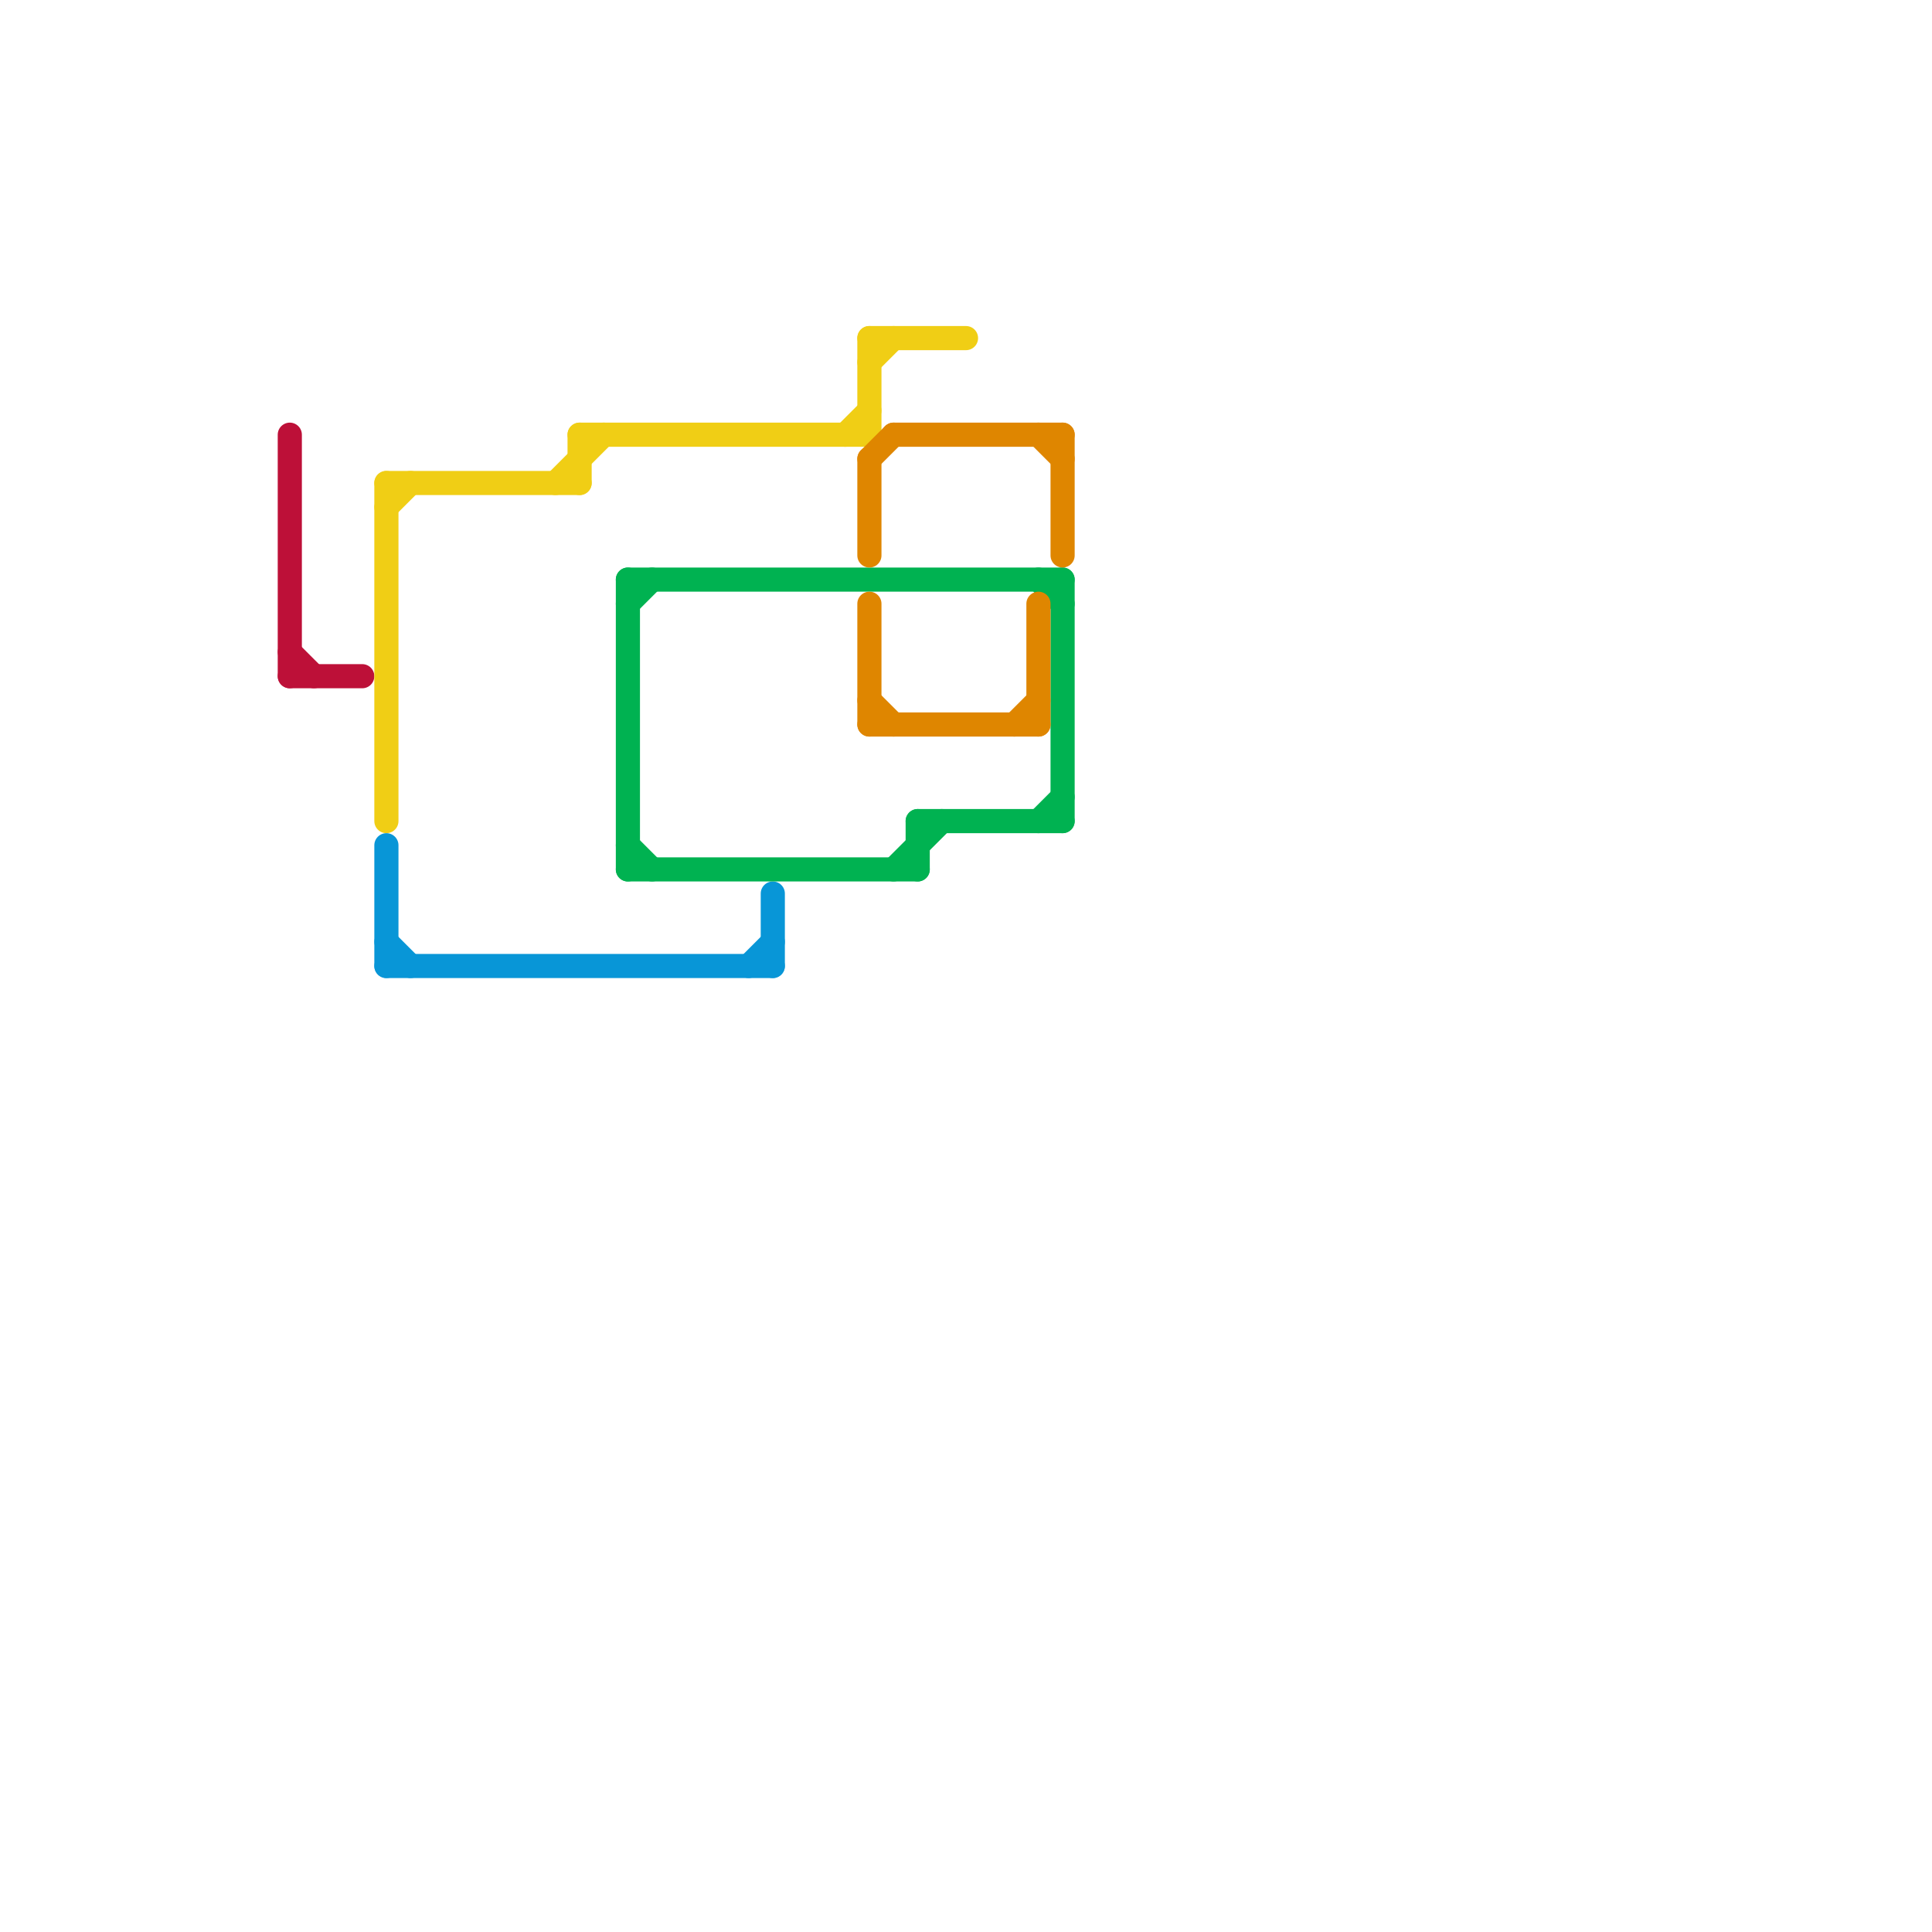 
<svg version="1.1" xmlns="http://www.w3.org/2000/svg" viewBox="0 0 80 80">
<style>text { font: 1px Helvetica; font-weight: 600; white-space: pre; dominant-baseline: central; } line { stroke-width: 1; fill: none; stroke-linecap: round; stroke-linejoin: round; } .c0 { stroke: #bd1038 } .c1 { stroke: #f0ce15 } .c2 { stroke: #0896d7 } .c3 { stroke: #00b251 } .c4 { stroke: #df8600 }</style><defs><g id="wm-xf"><circle r="1.2" fill="#000"/><circle r="0.9" fill="#fff"/><circle r="0.6" fill="#000"/><circle r="0.3" fill="#fff"/></g><g id="wm"><circle r="0.6" fill="#000"/><circle r="0.3" fill="#fff"/></g></defs><line class="c0" x1="12" y1="27" x2="13" y2="28"/><line class="c0" x1="12" y1="18" x2="12" y2="28"/><line class="c0" x1="12" y1="28" x2="15" y2="28"/><line class="c1" x1="24" y1="18" x2="24" y2="20"/><line class="c1" x1="36" y1="14" x2="36" y2="18"/><line class="c1" x1="16" y1="20" x2="16" y2="34"/><line class="c1" x1="36" y1="15" x2="37" y2="14"/><line class="c1" x1="35" y1="18" x2="36" y2="17"/><line class="c1" x1="16" y1="20" x2="24" y2="20"/><line class="c1" x1="16" y1="21" x2="17" y2="20"/><line class="c1" x1="23" y1="20" x2="25" y2="18"/><line class="c1" x1="24" y1="18" x2="36" y2="18"/><line class="c1" x1="36" y1="14" x2="40" y2="14"/><line class="c2" x1="16" y1="35" x2="16" y2="40"/><line class="c2" x1="31" y1="40" x2="32" y2="39"/><line class="c2" x1="32" y1="37" x2="32" y2="40"/><line class="c2" x1="16" y1="39" x2="17" y2="40"/><line class="c2" x1="16" y1="40" x2="32" y2="40"/><line class="c3" x1="26" y1="24" x2="44" y2="24"/><line class="c3" x1="38" y1="34" x2="38" y2="36"/><line class="c3" x1="26" y1="25" x2="27" y2="24"/><line class="c3" x1="43" y1="24" x2="44" y2="25"/><line class="c3" x1="26" y1="24" x2="26" y2="36"/><line class="c3" x1="37" y1="36" x2="39" y2="34"/><line class="c3" x1="26" y1="36" x2="38" y2="36"/><line class="c3" x1="38" y1="34" x2="44" y2="34"/><line class="c3" x1="43" y1="34" x2="44" y2="33"/><line class="c3" x1="26" y1="35" x2="27" y2="36"/><line class="c3" x1="44" y1="24" x2="44" y2="34"/><line class="c4" x1="37" y1="18" x2="44" y2="18"/><line class="c4" x1="43" y1="25" x2="43" y2="30"/><line class="c4" x1="36" y1="30" x2="43" y2="30"/><line class="c4" x1="44" y1="18" x2="44" y2="23"/><line class="c4" x1="36" y1="19" x2="37" y2="18"/><line class="c4" x1="42" y1="30" x2="43" y2="29"/><line class="c4" x1="36" y1="25" x2="36" y2="30"/><line class="c4" x1="36" y1="29" x2="37" y2="30"/><line class="c4" x1="43" y1="18" x2="44" y2="19"/><line class="c4" x1="36" y1="19" x2="36" y2="23"/>
</svg>
